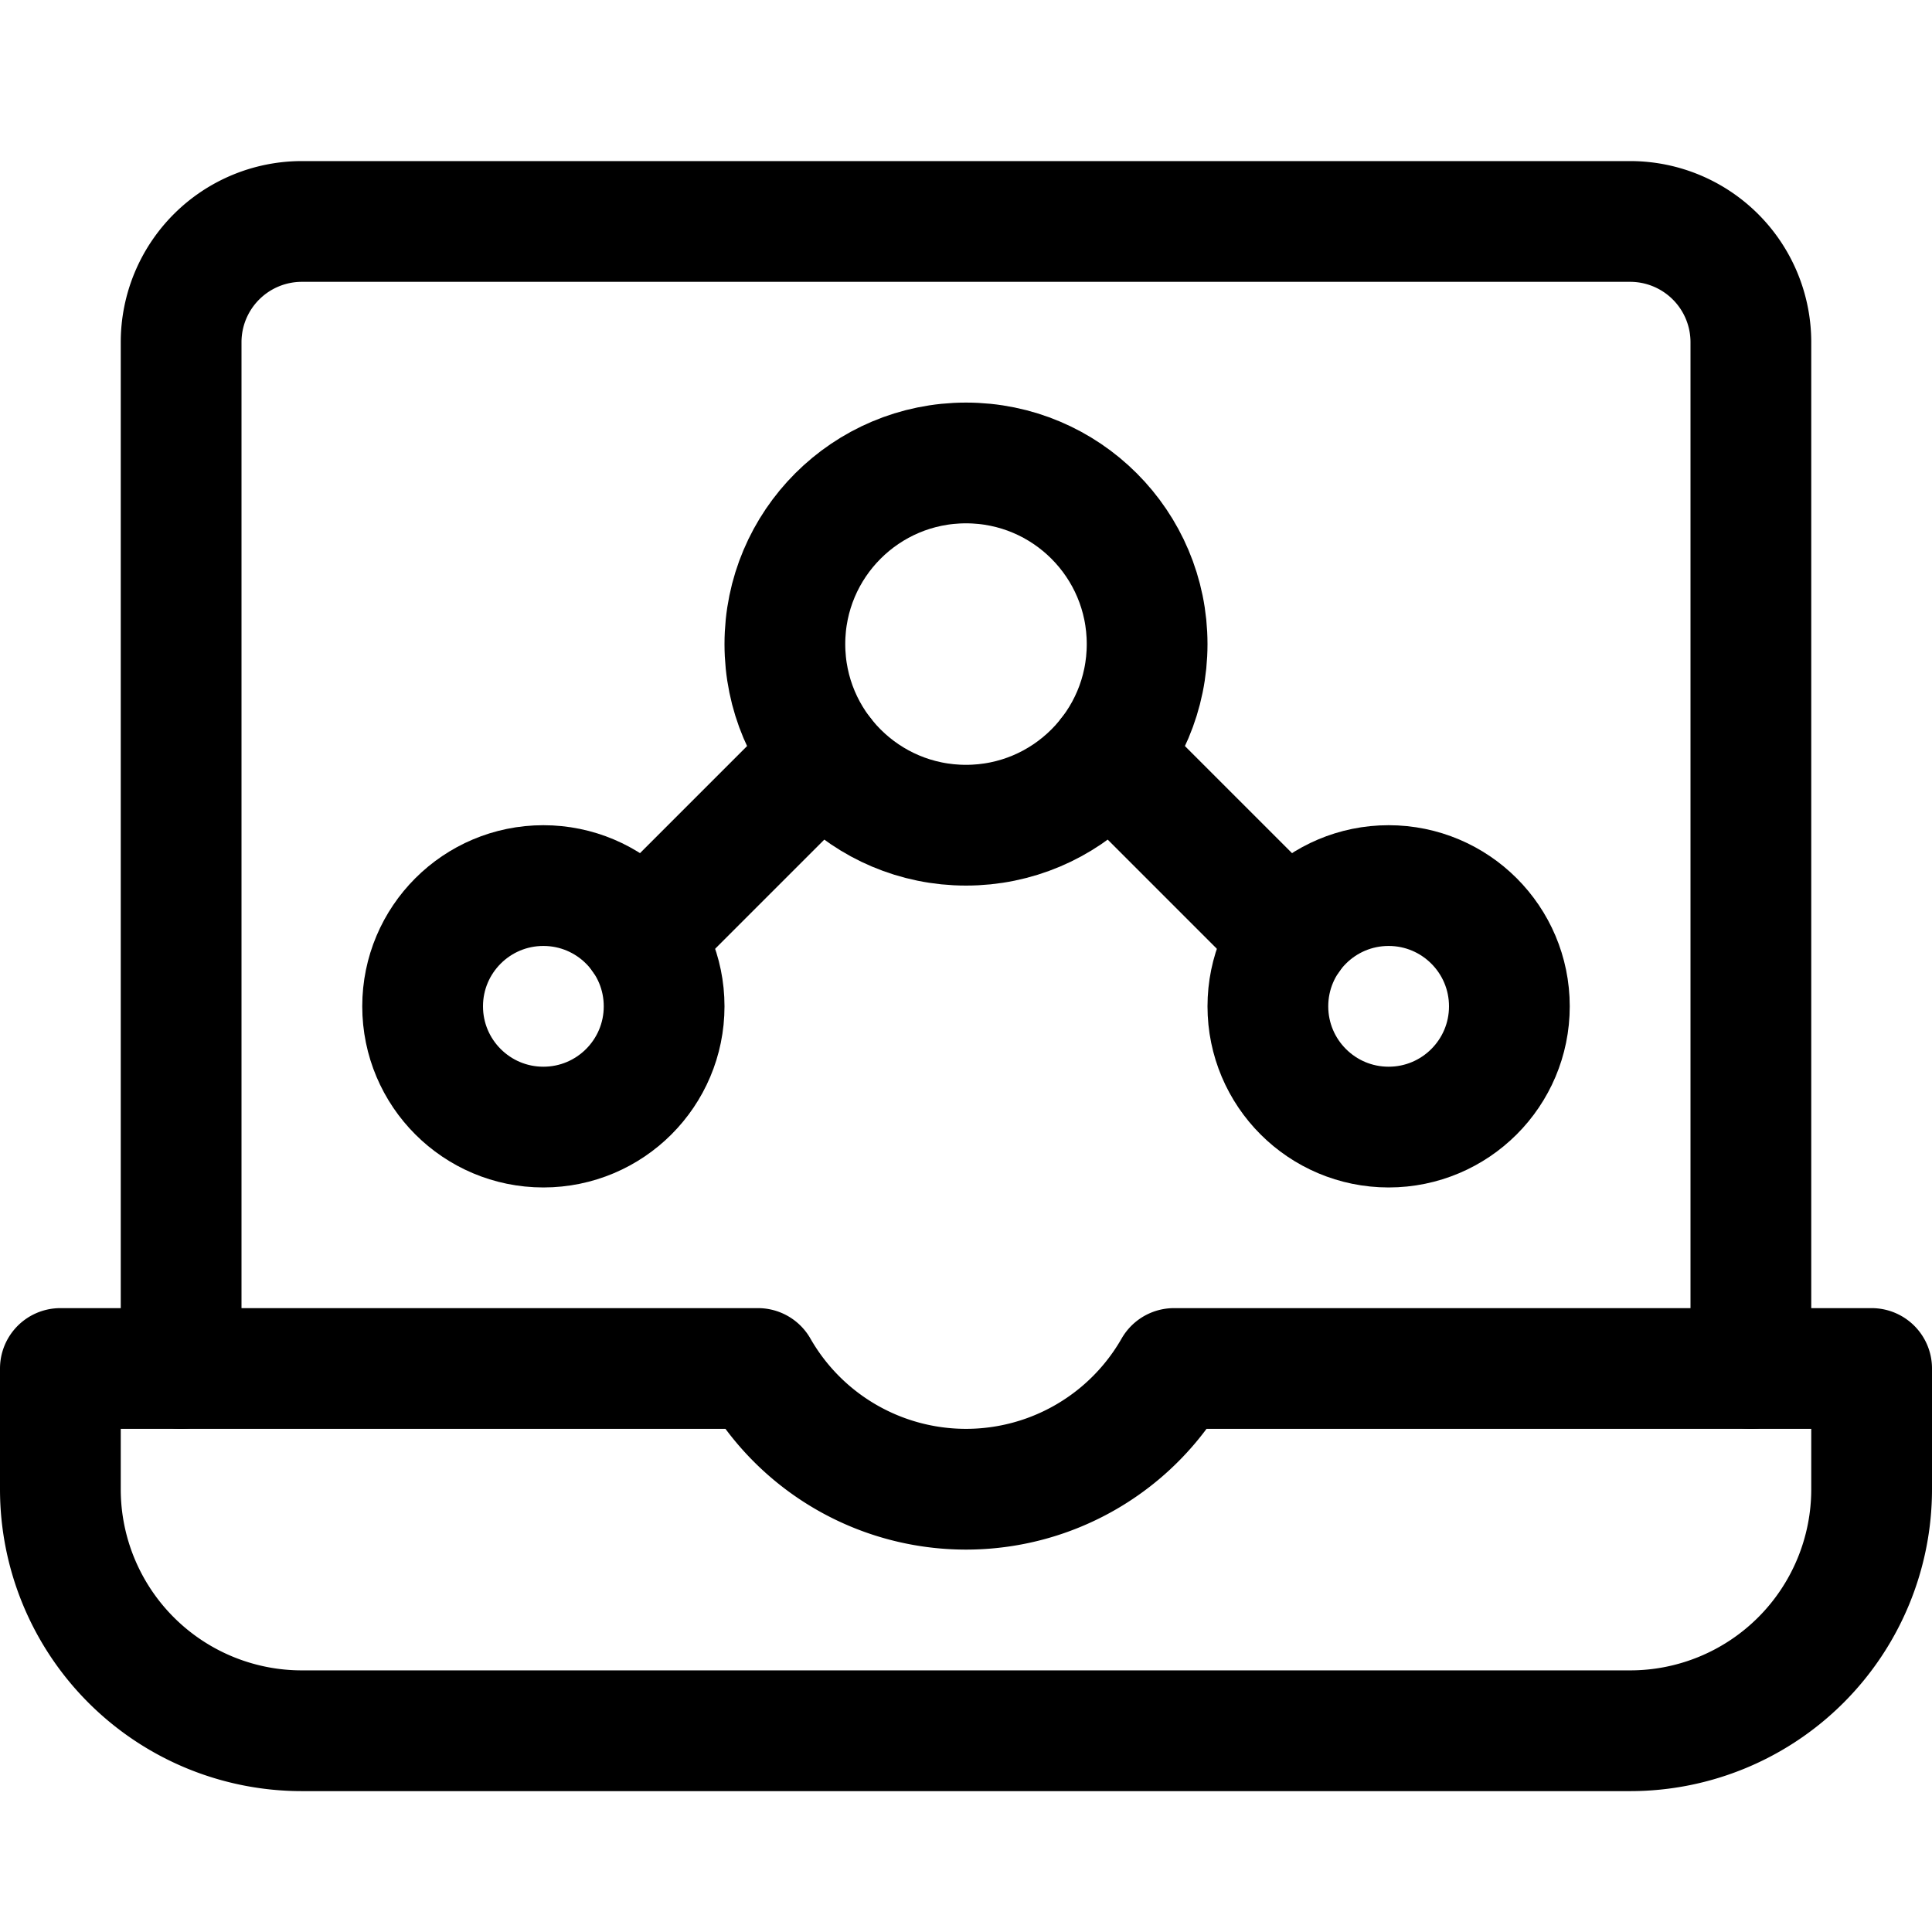 <svg xmlns="http://www.w3.org/2000/svg" viewBox="0 0 24 24"><defs><style>.a{fill:none;stroke:currentColor;stroke-linecap:round;stroke-linejoin:round;stroke-width:1.5px;}</style></defs><title>e-learning-laptop</title><circle class="a" cx="12" cy="8.001" r="2.25"/><line class="a" x1="7.974" y1="11.635" x2="10.225" y2="9.384"/><circle class="a" cx="6.75" cy="12.501" r="1.5"/><line class="a" x1="16.026" y1="11.635" x2="13.775" y2="9.384"/><circle class="a" cx="17.25" cy="12.501" r="1.5"/><path class="a" d="M2.25,17V4.251a1.5,1.5,0,0,1,1.5-1.5h16.5a1.5,1.5,0,0,1,1.5,1.5V17"/><path class="a" d="M14.584,17a2.976,2.976,0,0,1-5.168,0H.75v1.5a3,3,0,0,0,3,3h16.5a3,3,0,0,0,3-3V17Z"/></svg>